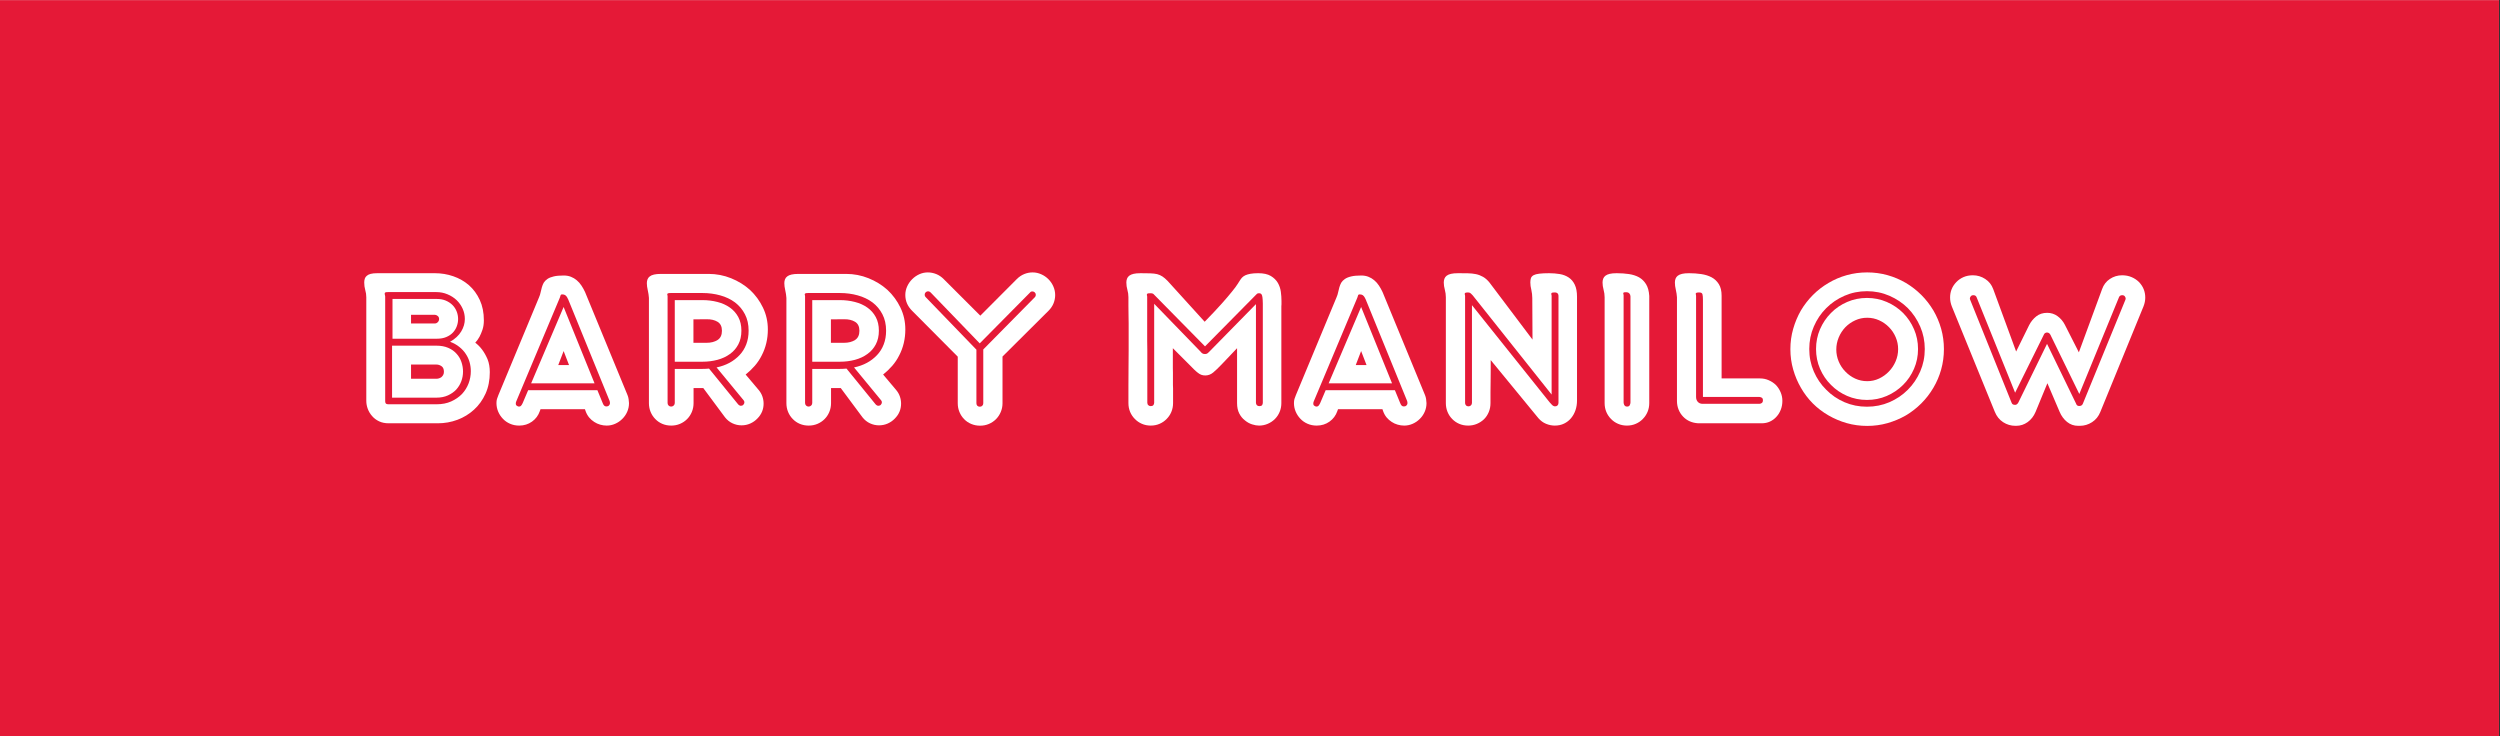 <?xml version="1.0" encoding="UTF-8"?>
<svg xmlns="http://www.w3.org/2000/svg" xmlns:xlink="http://www.w3.org/1999/xlink" width="1630" zoomAndPan="magnify" viewBox="0 0 1222.5 360" height="480" preserveAspectRatio="xMidYMid meet" version="1.0">
  <rect x="0" y="0" width="1222.5" height="360" fill="#333333" stroke="none"/>
  <defs>
    <g></g>
    <clipPath id="78192488a2">
      <path d="M 0 0.074 L 1222 0.074 L 1222 359.926 L 0 359.926 Z M 0 0.074 " clip-rule="nonzero"></path>
    </clipPath>
  </defs>
  <g clip-path="url(#78192488a2)">
    <path fill="#ffffff" d="M 0 0.074 L 1222 0.074 L 1222 359.926 L 0 359.926 Z M 0 0.074 " fill-opacity="1" fill-rule="nonzero"></path>
    <path fill="#e51937" d="M 0 0.074 L 1222 0.074 L 1222 359.926 L 0 359.926 Z M 0 0.074 " fill-opacity="1" fill-rule="nonzero"></path>
  </g>
  <g fill="#ffffff" fill-opacity="1">
    <g transform="translate(171.169, 206.989)">
      <g>
        <path d="M 6.938 -68.844 C 6.938 -69.52 7.031 -70.145 7.219 -70.719 C 7.406 -71.301 7.742 -71.781 8.234 -72.156 C 8.68 -72.562 9.312 -72.867 10.125 -73.078 C 10.945 -73.285 12.016 -73.391 13.328 -73.391 L 41.531 -73.391 C 44.633 -73.391 47.617 -72.895 50.484 -71.906 C 53.359 -70.914 55.914 -69.453 58.156 -67.516 C 60.363 -65.566 62.129 -63.156 63.453 -60.281 C 64.773 -57.414 65.438 -54.098 65.438 -50.328 C 65.438 -48.609 65.211 -47.086 64.766 -45.766 C 64.316 -44.441 63.832 -43.289 63.312 -42.312 C 63.008 -41.758 62.68 -41.238 62.328 -40.75 C 61.973 -40.258 61.609 -39.812 61.234 -39.406 C 63.734 -37.539 65.734 -34.852 67.234 -31.344 C 67.973 -29.52 68.344 -27.395 68.344 -24.969 C 68.344 -21.051 67.645 -17.551 66.25 -14.469 C 64.852 -11.395 62.977 -8.789 60.625 -6.656 C 58.27 -4.5 55.562 -2.848 52.5 -1.703 C 49.445 -0.566 46.258 0 42.938 0 L 18.859 0 C 17.109 0 15.551 -0.32 14.188 -0.969 C 12.82 -1.625 11.691 -2.477 10.797 -3.531 C 9.867 -4.57 9.16 -5.742 8.672 -7.047 C 8.191 -8.359 7.953 -9.664 7.953 -10.969 L 7.953 -61.625 C 7.953 -62.82 7.781 -64 7.438 -65.156 C 7.102 -66.352 6.938 -67.582 6.938 -68.844 Z M 16.953 -63.484 C 16.953 -63.328 16.961 -63.18 16.984 -63.047 C 17.004 -62.922 17.035 -62.785 17.078 -62.641 C 17.109 -62.484 17.133 -62.348 17.156 -62.234 C 17.176 -62.129 17.188 -62.039 17.188 -61.969 L 17.188 -10.859 C 17.188 -10.078 17.41 -9.609 17.859 -9.453 C 18.078 -9.348 18.41 -9.297 18.859 -9.297 L 42.312 -9.297 C 45 -9.297 47.379 -9.758 49.453 -10.688 C 51.523 -11.625 53.289 -12.836 54.75 -14.328 C 56.164 -15.859 57.238 -17.582 57.969 -19.5 C 58.695 -21.426 59.062 -23.414 59.062 -25.469 C 59.062 -26.957 58.863 -28.422 58.469 -29.859 C 58.07 -31.297 57.445 -32.648 56.594 -33.922 C 55.77 -35.191 54.711 -36.336 53.422 -37.359 C 52.141 -38.391 50.641 -39.223 48.922 -39.859 C 51.391 -41.273 53.207 -42.961 54.375 -44.922 C 55.551 -46.879 56.141 -48.906 56.141 -51 C 56.141 -52.75 55.785 -54.414 55.078 -56 C 54.367 -57.594 53.379 -59.004 52.109 -60.234 C 50.848 -61.422 49.363 -62.367 47.656 -63.078 C 45.957 -63.797 44.141 -64.156 42.203 -64.156 L 18.531 -64.156 C 17.852 -64.156 17.422 -64.098 17.234 -63.984 C 17.047 -63.867 16.953 -63.703 16.953 -63.484 Z M 42.547 -41.359 L 20.766 -41.359 L 20.766 -60.797 L 42.547 -60.797 C 44.148 -60.797 45.582 -60.523 46.844 -59.984 C 48.113 -59.441 49.195 -58.723 50.094 -57.828 C 50.988 -56.93 51.672 -55.883 52.141 -54.688 C 52.609 -53.488 52.844 -52.258 52.844 -51 C 52.844 -49.758 52.625 -48.562 52.188 -47.406 C 51.758 -46.25 51.117 -45.223 50.266 -44.328 C 49.41 -43.43 48.336 -42.711 47.047 -42.172 C 45.754 -41.629 44.254 -41.359 42.547 -41.359 Z M 41.422 -53.062 L 29.828 -53.062 L 29.828 -48.812 L 41.484 -48.812 C 42.004 -48.812 42.477 -49.023 42.906 -49.453 C 43.332 -49.879 43.547 -50.395 43.547 -51 C 43.547 -51.633 43.312 -52.133 42.844 -52.5 C 42.383 -52.875 41.91 -53.062 41.422 -53.062 Z M 42.203 -12.531 L 20.547 -12.531 L 20.547 -37.953 L 42.312 -37.953 C 44.477 -37.953 46.379 -37.598 48.016 -36.891 C 49.66 -36.18 51.008 -35.227 52.062 -34.031 C 53.145 -32.875 53.945 -31.52 54.469 -29.969 C 54.988 -28.426 55.25 -26.867 55.25 -25.297 C 55.25 -23.66 54.969 -22.082 54.406 -20.562 C 53.844 -19.051 53.023 -17.703 51.953 -16.516 C 50.867 -15.359 49.516 -14.406 47.891 -13.656 C 46.266 -12.906 44.367 -12.531 42.203 -12.531 Z M 42.312 -28.719 L 29.828 -28.719 L 29.828 -21.781 L 42.312 -21.781 C 42.688 -21.781 43.078 -21.844 43.484 -21.969 C 43.898 -22.102 44.297 -22.301 44.672 -22.562 C 45.004 -22.852 45.289 -23.203 45.531 -23.609 C 45.781 -24.023 45.906 -24.551 45.906 -25.188 C 45.906 -26.5 45.508 -27.414 44.719 -27.938 C 43.938 -28.457 43.133 -28.719 42.312 -28.719 Z M 42.312 -28.719 "></path>
      </g>
    </g>
  </g>
  <g fill="#ffffff" fill-opacity="1">
    <g transform="translate(240.69, 206.989)">
      <g>
        <path d="M 34.984 -72.266 C 36.285 -72.266 37.457 -72.055 38.5 -71.641 C 39.551 -71.234 40.504 -70.66 41.359 -69.922 C 42.223 -69.203 42.977 -68.348 43.625 -67.359 C 44.281 -66.379 44.867 -65.328 45.391 -64.203 L 66.172 -13.766 C 66.43 -13.129 66.609 -12.473 66.703 -11.797 C 66.797 -11.129 66.859 -10.484 66.891 -9.859 C 66.891 -8.328 66.586 -6.895 65.984 -5.562 C 65.391 -4.238 64.594 -3.094 63.594 -2.125 C 62.582 -1.113 61.422 -0.32 60.109 0.25 C 58.805 0.832 57.43 1.125 55.984 1.125 C 54.93 1.125 53.875 0.973 52.812 0.672 C 51.75 0.367 50.77 -0.078 49.875 -0.672 C 48.938 -1.266 48.102 -2 47.375 -2.875 C 46.656 -3.758 46.086 -4.781 45.672 -5.938 L 45.344 -6.891 L 23.625 -6.891 L 23.281 -5.938 C 22.539 -3.812 21.266 -2.102 19.453 -0.812 C 17.641 0.477 15.555 1.125 13.203 1.125 C 11.566 1.125 10.066 0.82 8.703 0.219 C 7.336 -0.375 6.172 -1.191 5.203 -2.234 C 4.234 -3.242 3.469 -4.41 2.906 -5.734 C 2.352 -7.055 2.078 -8.445 2.078 -9.906 C 2.078 -10.656 2.16 -11.316 2.328 -11.891 C 2.492 -12.473 2.723 -13.098 3.016 -13.766 L 22.891 -61.578 C 23.266 -62.43 23.523 -63.25 23.672 -64.031 C 23.859 -64.895 24.062 -65.719 24.281 -66.5 C 24.508 -67.281 24.812 -68.023 25.188 -68.734 C 25.602 -69.41 26.203 -70.02 26.984 -70.562 C 27.766 -71.102 28.789 -71.52 30.062 -71.812 C 30.695 -71.969 31.422 -72.082 32.234 -72.156 C 33.055 -72.227 33.973 -72.266 34.984 -72.266 Z M 12.422 -8.344 C 12.648 -8.227 12.895 -8.172 13.156 -8.172 C 13.488 -8.172 13.785 -8.289 14.047 -8.531 C 14.305 -8.781 14.586 -9.223 14.891 -9.859 L 17.578 -16.172 L 51.438 -16.172 L 54.016 -9.906 C 54.203 -9.383 54.438 -8.973 54.719 -8.672 C 55 -8.379 55.379 -8.234 55.859 -8.234 C 56.379 -8.234 56.797 -8.398 57.109 -8.734 C 57.43 -9.066 57.594 -9.441 57.594 -9.859 C 57.594 -10.035 57.57 -10.207 57.531 -10.375 C 57.5 -10.551 57.469 -10.711 57.438 -10.859 L 37.781 -59.062 C 37.707 -59.281 37.613 -59.5 37.5 -59.719 C 37.395 -59.945 37.301 -60.191 37.219 -60.453 C 37.031 -60.898 36.816 -61.316 36.578 -61.703 C 36.336 -62.098 36.031 -62.426 35.656 -62.688 C 35.281 -62.914 34.812 -63.031 34.25 -63.031 C 33.77 -63.031 33.492 -62.863 33.422 -62.531 C 33.379 -62.375 33.32 -62.191 33.25 -61.984 C 33.176 -61.785 33.102 -61.57 33.031 -61.344 L 11.75 -10.688 C 11.602 -10.352 11.531 -10 11.531 -9.625 C 11.531 -9.219 11.629 -8.922 11.828 -8.734 C 12.035 -8.547 12.234 -8.414 12.422 -8.344 Z M 50.047 -19.531 L 19.031 -19.531 L 34.922 -56.875 Z M 32.297 -28.484 L 37.562 -28.484 L 34.922 -35.328 Z M 32.297 -28.484 "></path>
      </g>
    </g>
  </g>
  <g fill="#ffffff" fill-opacity="1">
    <g transform="translate(309.371, 206.989)">
      <g>
        <path d="M 66.109 -45.906 C 66.109 -43.551 65.852 -41.316 65.344 -39.203 C 64.844 -37.098 64.109 -35.113 63.141 -33.25 C 62.211 -31.383 61.066 -29.664 59.703 -28.094 C 58.336 -26.531 56.852 -25.113 55.25 -23.844 L 61.578 -16.344 C 62.43 -15.332 63.051 -14.258 63.438 -13.125 C 63.832 -11.988 64.031 -10.82 64.031 -9.625 C 64.031 -6.789 63.004 -4.348 60.953 -2.297 C 59.984 -1.285 58.836 -0.484 57.516 0.109 C 56.191 0.703 54.766 1 53.234 1 C 51.703 1 50.234 0.672 48.828 0.016 C 47.43 -0.629 46.211 -1.602 45.172 -2.906 L 34.531 -17.234 L 29.781 -17.234 L 29.781 -9.859 C 29.781 -8.328 29.5 -6.891 28.938 -5.547 C 28.375 -4.203 27.609 -3.047 26.641 -2.078 C 25.641 -1.066 24.473 -0.281 23.141 0.281 C 21.816 0.844 20.391 1.125 18.859 1.125 C 17.297 1.125 15.848 0.844 14.516 0.281 C 13.191 -0.281 12.047 -1.066 11.078 -2.078 C 10.109 -3.047 9.344 -4.203 8.781 -5.547 C 8.227 -6.891 7.953 -8.328 7.953 -9.859 L 7.953 -61.297 C 7.91 -61.93 7.844 -62.555 7.75 -63.172 C 7.656 -63.785 7.535 -64.41 7.391 -65.047 C 7.086 -66.348 6.938 -67.504 6.938 -68.516 C 6.938 -69.18 7.047 -69.805 7.266 -70.391 C 7.492 -70.973 7.852 -71.445 8.344 -71.812 C 8.863 -72.227 9.562 -72.535 10.438 -72.734 C 11.312 -72.941 12.457 -73.047 13.875 -73.047 L 37.172 -73.047 C 40.973 -73.047 44.617 -72.344 48.109 -70.938 C 51.598 -69.539 54.688 -67.633 57.375 -65.219 C 60.02 -62.75 62.133 -59.863 63.719 -56.562 C 65.312 -53.258 66.109 -49.707 66.109 -45.906 Z M 56.703 -45.281 C 56.703 -48.344 56.102 -51.02 54.906 -53.312 C 53.719 -55.613 52.098 -57.547 50.047 -59.109 C 47.992 -60.641 45.594 -61.785 42.844 -62.547 C 40.102 -63.316 37.203 -63.703 34.141 -63.703 L 18.641 -63.703 C 17.93 -63.703 17.461 -63.645 17.234 -63.531 C 17.016 -63.414 16.906 -63.25 16.906 -63.031 C 16.906 -62.914 16.941 -62.75 17.016 -62.531 C 17.055 -62.445 17.078 -62.348 17.078 -62.234 C 17.078 -62.129 17.078 -62.039 17.078 -61.969 L 17.078 -9.906 C 17.078 -9.426 17.242 -9.016 17.578 -8.672 C 17.91 -8.336 18.32 -8.172 18.812 -8.172 C 19.289 -8.172 19.707 -8.336 20.062 -8.672 C 20.414 -9.016 20.594 -9.426 20.594 -9.906 L 20.594 -26.594 L 34.141 -26.594 C 35.223 -26.594 36.289 -26.645 37.344 -26.75 L 51.547 -9.297 C 51.992 -8.805 52.461 -8.562 52.953 -8.562 C 53.441 -8.562 53.844 -8.738 54.156 -9.094 C 54.477 -9.445 54.641 -9.832 54.641 -10.25 C 54.641 -10.613 54.523 -10.93 54.297 -11.203 L 41.031 -27.312 C 45.656 -28.281 49.406 -30.297 52.281 -33.359 C 53.695 -34.848 54.785 -36.594 55.547 -38.594 C 56.316 -40.594 56.703 -42.82 56.703 -45.281 Z M 53.172 -45.281 C 53.172 -42.707 52.664 -40.469 51.656 -38.562 C 50.656 -36.664 49.281 -35.098 47.531 -33.859 C 45.812 -32.598 43.785 -31.656 41.453 -31.031 C 39.117 -30.414 36.68 -30.109 34.141 -30.109 L 20.594 -30.109 L 20.594 -60.234 L 34.141 -60.234 C 36.68 -60.234 39.117 -59.93 41.453 -59.328 C 43.785 -58.734 45.812 -57.82 47.531 -56.594 C 49.281 -55.363 50.656 -53.812 51.656 -51.938 C 52.664 -50.07 53.172 -47.852 53.172 -45.281 Z M 43.656 -45.234 C 43.656 -47.316 42.938 -48.785 41.5 -49.641 C 40.07 -50.504 38.289 -50.914 36.156 -50.875 L 29.719 -50.828 L 29.719 -39.359 L 36.156 -39.359 C 38.289 -39.359 40.07 -39.812 41.5 -40.719 C 42.938 -41.633 43.656 -43.141 43.656 -45.234 Z M 43.656 -45.234 "></path>
      </g>
    </g>
  </g>
  <g fill="#ffffff" fill-opacity="1">
    <g transform="translate(376.597, 206.989)">
      <g>
        <path d="M 66.109 -45.906 C 66.109 -43.551 65.852 -41.316 65.344 -39.203 C 64.844 -37.098 64.109 -35.113 63.141 -33.25 C 62.211 -31.383 61.066 -29.664 59.703 -28.094 C 58.336 -26.531 56.852 -25.113 55.25 -23.844 L 61.578 -16.344 C 62.43 -15.332 63.051 -14.258 63.438 -13.125 C 63.832 -11.988 64.031 -10.82 64.031 -9.625 C 64.031 -6.789 63.004 -4.348 60.953 -2.297 C 59.984 -1.285 58.836 -0.484 57.516 0.109 C 56.191 0.703 54.766 1 53.234 1 C 51.703 1 50.234 0.672 48.828 0.016 C 47.43 -0.629 46.211 -1.602 45.172 -2.906 L 34.531 -17.234 L 29.781 -17.234 L 29.781 -9.859 C 29.781 -8.328 29.5 -6.891 28.938 -5.547 C 28.375 -4.203 27.609 -3.047 26.641 -2.078 C 25.641 -1.066 24.473 -0.281 23.141 0.281 C 21.816 0.844 20.391 1.125 18.859 1.125 C 17.297 1.125 15.848 0.844 14.516 0.281 C 13.191 -0.281 12.047 -1.066 11.078 -2.078 C 10.109 -3.047 9.344 -4.203 8.781 -5.547 C 8.227 -6.891 7.953 -8.328 7.953 -9.859 L 7.953 -61.297 C 7.91 -61.93 7.844 -62.555 7.75 -63.172 C 7.656 -63.785 7.535 -64.41 7.391 -65.047 C 7.086 -66.348 6.938 -67.504 6.938 -68.516 C 6.938 -69.18 7.047 -69.805 7.266 -70.391 C 7.492 -70.973 7.852 -71.445 8.344 -71.812 C 8.863 -72.227 9.562 -72.535 10.438 -72.734 C 11.312 -72.941 12.457 -73.047 13.875 -73.047 L 37.172 -73.047 C 40.973 -73.047 44.617 -72.344 48.109 -70.938 C 51.598 -69.539 54.688 -67.633 57.375 -65.219 C 60.02 -62.75 62.133 -59.863 63.719 -56.562 C 65.312 -53.258 66.109 -49.707 66.109 -45.906 Z M 56.703 -45.281 C 56.703 -48.344 56.102 -51.02 54.906 -53.312 C 53.719 -55.613 52.098 -57.547 50.047 -59.109 C 47.992 -60.641 45.594 -61.785 42.844 -62.547 C 40.102 -63.316 37.203 -63.703 34.141 -63.703 L 18.641 -63.703 C 17.93 -63.703 17.461 -63.645 17.234 -63.531 C 17.016 -63.414 16.906 -63.25 16.906 -63.031 C 16.906 -62.914 16.941 -62.75 17.016 -62.531 C 17.055 -62.445 17.078 -62.348 17.078 -62.234 C 17.078 -62.129 17.078 -62.039 17.078 -61.969 L 17.078 -9.906 C 17.078 -9.426 17.242 -9.016 17.578 -8.672 C 17.91 -8.336 18.32 -8.172 18.812 -8.172 C 19.289 -8.172 19.707 -8.336 20.062 -8.672 C 20.414 -9.016 20.594 -9.426 20.594 -9.906 L 20.594 -26.594 L 34.141 -26.594 C 35.223 -26.594 36.289 -26.645 37.344 -26.75 L 51.547 -9.297 C 51.992 -8.805 52.461 -8.562 52.953 -8.562 C 53.441 -8.562 53.844 -8.738 54.156 -9.094 C 54.477 -9.445 54.641 -9.832 54.641 -10.25 C 54.641 -10.613 54.523 -10.93 54.297 -11.203 L 41.031 -27.312 C 45.656 -28.281 49.406 -30.297 52.281 -33.359 C 53.695 -34.848 54.785 -36.594 55.547 -38.594 C 56.316 -40.594 56.703 -42.82 56.703 -45.281 Z M 53.172 -45.281 C 53.172 -42.707 52.664 -40.469 51.656 -38.562 C 50.656 -36.664 49.281 -35.098 47.531 -33.859 C 45.812 -32.598 43.785 -31.656 41.453 -31.031 C 39.117 -30.414 36.68 -30.109 34.141 -30.109 L 20.594 -30.109 L 20.594 -60.234 L 34.141 -60.234 C 36.68 -60.234 39.117 -59.93 41.453 -59.328 C 43.785 -58.734 45.812 -57.82 47.531 -56.594 C 49.281 -55.363 50.656 -53.812 51.656 -51.938 C 52.664 -50.07 53.172 -47.852 53.172 -45.281 Z M 43.656 -45.234 C 43.656 -47.316 42.938 -48.785 41.5 -49.641 C 40.07 -50.504 38.289 -50.914 36.156 -50.875 L 29.719 -50.828 L 29.719 -39.359 L 36.156 -39.359 C 38.289 -39.359 40.07 -39.812 41.5 -40.719 C 42.938 -41.633 43.656 -43.141 43.656 -45.234 Z M 43.656 -45.234 "></path>
      </g>
    </g>
  </g>
  <g fill="#ffffff" fill-opacity="1">
    <g transform="translate(443.823, 206.989)">
      <g>
        <path d="M 17.625 -70.531 L 35.547 -52.625 L 53.406 -70.531 C 54.488 -71.613 55.691 -72.426 57.016 -72.969 C 58.336 -73.508 59.707 -73.781 61.125 -73.781 C 62.582 -73.781 63.984 -73.477 65.328 -72.875 C 66.672 -72.281 67.844 -71.477 68.844 -70.469 C 69.852 -69.469 70.656 -68.297 71.25 -66.953 C 71.852 -65.609 72.156 -64.188 72.156 -62.688 C 72.156 -61.312 71.883 -59.957 71.344 -58.625 C 70.801 -57.301 69.988 -56.102 68.906 -55.031 L 46.406 -32.641 L 46.406 -9.797 C 46.406 -8.266 46.113 -6.828 45.531 -5.484 C 44.957 -4.141 44.188 -2.984 43.219 -2.016 C 42.207 -1.004 41.039 -0.223 39.719 0.328 C 38.395 0.891 36.969 1.172 35.438 1.172 C 33.906 1.172 32.469 0.891 31.125 0.328 C 29.781 -0.223 28.625 -1.004 27.656 -2.016 C 26.688 -2.984 25.922 -4.141 25.359 -5.484 C 24.797 -6.828 24.516 -8.266 24.516 -9.797 L 24.516 -32.578 L 2.188 -55.031 C -0.02 -57.227 -1.125 -59.801 -1.125 -62.75 C -1.125 -64.207 -0.82 -65.598 -0.219 -66.922 C 0.375 -68.242 1.176 -69.41 2.188 -70.422 C 3.188 -71.43 4.348 -72.242 5.672 -72.859 C 7.004 -73.473 8.398 -73.781 9.859 -73.781 C 11.273 -73.781 12.656 -73.508 14 -72.969 C 15.344 -72.426 16.551 -71.613 17.625 -70.531 Z M 59.844 -63.922 L 35.266 -39.078 L 11.25 -63.984 C 10.875 -64.359 10.461 -64.547 10.016 -64.547 C 9.566 -64.547 9.176 -64.383 8.844 -64.062 C 8.508 -63.75 8.344 -63.348 8.344 -62.859 C 8.344 -62.41 8.488 -62.039 8.781 -61.75 L 33.641 -36 L 33.641 -9.797 C 33.641 -9.305 33.785 -8.898 34.078 -8.578 C 34.379 -8.266 34.797 -8.109 35.328 -8.109 C 35.805 -8.109 36.203 -8.266 36.516 -8.578 C 36.836 -8.898 37 -9.305 37 -9.797 L 37 -36.109 L 62.25 -61.688 C 62.539 -61.988 62.688 -62.363 62.688 -62.812 C 62.688 -63.289 62.52 -63.688 62.188 -64 C 61.852 -64.32 61.461 -64.484 61.016 -64.484 C 60.492 -64.484 60.102 -64.297 59.844 -63.922 Z M 59.844 -63.922 "></path>
      </g>
    </g>
  </g>
  <g fill="#ffffff" fill-opacity="1">
    <g transform="translate(513.008, 206.989)">
      <g></g>
    </g>
  </g>
  <g fill="#ffffff" fill-opacity="1">
    <g transform="translate(545.082, 206.989)">
      <g>
        <path d="M 36.391 -28.766 L 28.438 -36.719 L 28.438 -29.891 C 28.438 -28.922 28.438 -28 28.438 -27.125 C 28.438 -26.25 28.453 -25.438 28.484 -24.688 L 28.484 -20.594 C 28.484 -20 28.484 -19.398 28.484 -18.797 C 28.484 -18.203 28.504 -17.629 28.547 -17.078 L 28.547 -9.859 C 28.547 -8.328 28.266 -6.895 27.703 -5.562 C 27.148 -4.238 26.383 -3.094 25.406 -2.125 C 24.438 -1.113 23.289 -0.32 21.969 0.25 C 20.645 0.832 19.195 1.125 17.625 1.125 C 16.062 1.125 14.617 0.832 13.297 0.25 C 11.973 -0.32 10.828 -1.113 9.859 -2.125 C 8.879 -3.094 8.109 -4.238 7.547 -5.562 C 6.992 -6.895 6.719 -8.328 6.719 -9.859 C 6.719 -12.691 6.719 -15.539 6.719 -18.406 C 6.719 -21.281 6.734 -24.176 6.766 -27.094 C 6.805 -29.969 6.828 -32.859 6.828 -35.766 C 6.828 -38.68 6.828 -41.594 6.828 -44.5 C 6.828 -45.957 6.828 -47.41 6.828 -48.859 C 6.828 -50.316 6.805 -51.754 6.766 -53.172 C 6.734 -54.598 6.719 -56.02 6.719 -57.438 C 6.719 -58.852 6.719 -60.25 6.719 -61.625 C 6.719 -62.863 6.551 -64.062 6.219 -65.219 C 5.875 -66.406 5.703 -67.613 5.703 -68.844 C 5.703 -69.52 5.812 -70.145 6.031 -70.719 C 6.258 -71.301 6.617 -71.781 7.109 -72.156 C 7.629 -72.562 8.328 -72.867 9.203 -73.078 C 10.086 -73.285 11.238 -73.391 12.656 -73.391 C 14.52 -73.391 16.102 -73.367 17.406 -73.328 C 18.719 -73.285 19.836 -73.156 20.766 -72.938 C 21.734 -72.676 22.598 -72.289 23.359 -71.781 C 24.129 -71.281 24.961 -70.566 25.859 -69.641 L 44 -49.656 C 47.32 -53.051 50.062 -55.957 52.219 -58.375 C 54.383 -60.801 56.102 -62.816 57.375 -64.422 C 58.008 -65.211 58.562 -65.914 59.031 -66.531 C 59.5 -67.145 59.863 -67.676 60.125 -68.125 L 61.234 -69.859 C 61.535 -70.348 61.879 -70.805 62.266 -71.234 C 62.66 -71.66 63.195 -72.039 63.875 -72.375 C 64.539 -72.676 65.379 -72.922 66.391 -73.109 C 67.398 -73.297 68.664 -73.391 70.188 -73.391 C 72.77 -73.391 74.816 -72.941 76.328 -72.047 C 77.836 -71.148 78.984 -70.031 79.766 -68.688 C 80.547 -67.344 81.039 -65.883 81.25 -64.312 C 81.457 -62.75 81.562 -61.273 81.562 -59.891 L 81.562 -58.109 C 81.52 -57.805 81.5 -57.523 81.5 -57.266 C 81.5 -57.004 81.5 -56.781 81.5 -56.594 L 81.5 -9.859 C 81.5 -8.328 81.219 -6.895 80.656 -5.562 C 80.102 -4.238 79.344 -3.094 78.375 -2.125 C 77.363 -1.113 76.191 -0.32 74.859 0.25 C 73.535 0.832 72.113 1.125 70.594 1.125 C 69.582 1.125 68.453 0.926 67.203 0.531 C 65.953 0.133 64.785 -0.508 63.703 -1.406 C 62.578 -2.258 61.648 -3.383 60.922 -4.781 C 60.203 -6.188 59.844 -7.879 59.844 -9.859 L 59.844 -36.719 L 52.281 -28.766 C 50.676 -27.086 49.297 -25.77 48.141 -24.812 C 46.984 -23.863 45.711 -23.391 44.328 -23.391 C 43.586 -23.391 42.938 -23.492 42.375 -23.703 C 41.812 -23.91 41.25 -24.238 40.688 -24.688 C 40.094 -25.133 39.457 -25.691 38.781 -26.359 C 38.113 -27.035 37.316 -27.836 36.391 -28.766 Z M 19.312 -10.078 L 19.312 -58.438 L 41.984 -35.047 C 42.203 -34.742 42.477 -34.469 42.812 -34.219 C 43.156 -33.977 43.609 -33.859 44.172 -33.859 C 44.691 -33.859 45.129 -34 45.484 -34.281 C 45.836 -34.562 46.109 -34.816 46.297 -35.047 L 69.078 -58.266 L 69.078 -10.078 C 69.078 -9.586 69.223 -9.18 69.516 -8.859 C 69.816 -8.547 70.227 -8.391 70.75 -8.391 C 71.383 -8.391 71.82 -8.547 72.062 -8.859 C 72.312 -9.18 72.438 -9.586 72.438 -10.078 L 72.438 -56.484 C 72.438 -57.266 72.438 -57.973 72.438 -58.609 C 72.438 -59.242 72.414 -59.801 72.375 -60.281 C 72.344 -60.77 72.305 -61.18 72.266 -61.516 C 72.223 -61.848 72.164 -62.145 72.094 -62.406 C 71.945 -62.895 71.75 -63.211 71.5 -63.359 C 71.258 -63.516 70.957 -63.594 70.594 -63.594 C 70.102 -63.594 69.766 -63.5 69.578 -63.312 L 68.844 -62.578 L 44.172 -37.609 L 19.312 -62.859 C 19.082 -63.16 18.828 -63.359 18.547 -63.453 C 18.273 -63.547 17.914 -63.594 17.469 -63.594 C 16.602 -63.594 16.098 -63.516 15.953 -63.359 C 15.805 -63.211 15.734 -63.047 15.734 -62.859 C 15.734 -62.598 15.77 -62.43 15.844 -62.359 C 15.875 -62.316 15.891 -62.148 15.891 -61.859 L 15.891 -45.172 C 15.891 -43.609 15.891 -42.031 15.891 -40.438 C 15.891 -38.852 15.91 -37.258 15.953 -35.656 L 15.953 -10.078 C 15.953 -9.555 16.117 -9.145 16.453 -8.844 C 16.785 -8.539 17.176 -8.391 17.625 -8.391 C 18.188 -8.391 18.609 -8.547 18.891 -8.859 C 19.172 -9.18 19.312 -9.586 19.312 -10.078 Z M 19.312 -10.078 "></path>
      </g>
    </g>
  </g>
  <g fill="#ffffff" fill-opacity="1">
    <g transform="translate(630.668, 206.989)">
      <g>
        <path d="M 34.984 -72.266 C 36.285 -72.266 37.457 -72.055 38.5 -71.641 C 39.551 -71.234 40.504 -70.66 41.359 -69.922 C 42.223 -69.203 42.977 -68.348 43.625 -67.359 C 44.281 -66.379 44.867 -65.328 45.391 -64.203 L 66.172 -13.766 C 66.43 -13.129 66.609 -12.473 66.703 -11.797 C 66.797 -11.129 66.859 -10.484 66.891 -9.859 C 66.891 -8.328 66.586 -6.895 65.984 -5.562 C 65.391 -4.238 64.594 -3.094 63.594 -2.125 C 62.582 -1.113 61.422 -0.32 60.109 0.25 C 58.805 0.832 57.43 1.125 55.984 1.125 C 54.93 1.125 53.875 0.973 52.812 0.672 C 51.75 0.367 50.77 -0.078 49.875 -0.672 C 48.938 -1.266 48.102 -2 47.375 -2.875 C 46.656 -3.758 46.086 -4.781 45.672 -5.938 L 45.344 -6.891 L 23.625 -6.891 L 23.281 -5.938 C 22.539 -3.812 21.266 -2.102 19.453 -0.812 C 17.641 0.477 15.555 1.125 13.203 1.125 C 11.566 1.125 10.066 0.82 8.703 0.219 C 7.336 -0.375 6.172 -1.191 5.203 -2.234 C 4.234 -3.242 3.469 -4.41 2.906 -5.734 C 2.352 -7.055 2.078 -8.445 2.078 -9.906 C 2.078 -10.656 2.16 -11.316 2.328 -11.891 C 2.492 -12.473 2.723 -13.098 3.016 -13.766 L 22.891 -61.578 C 23.266 -62.43 23.523 -63.25 23.672 -64.031 C 23.859 -64.895 24.062 -65.719 24.281 -66.5 C 24.508 -67.281 24.812 -68.023 25.188 -68.734 C 25.602 -69.41 26.203 -70.02 26.984 -70.562 C 27.766 -71.102 28.789 -71.52 30.062 -71.812 C 30.695 -71.969 31.422 -72.082 32.234 -72.156 C 33.055 -72.227 33.973 -72.266 34.984 -72.266 Z M 12.422 -8.344 C 12.648 -8.227 12.895 -8.172 13.156 -8.172 C 13.488 -8.172 13.785 -8.289 14.047 -8.531 C 14.305 -8.781 14.586 -9.223 14.891 -9.859 L 17.578 -16.172 L 51.438 -16.172 L 54.016 -9.906 C 54.203 -9.383 54.438 -8.973 54.719 -8.672 C 55 -8.379 55.379 -8.234 55.859 -8.234 C 56.379 -8.234 56.797 -8.398 57.109 -8.734 C 57.43 -9.066 57.594 -9.441 57.594 -9.859 C 57.594 -10.035 57.57 -10.207 57.531 -10.375 C 57.5 -10.551 57.469 -10.711 57.438 -10.859 L 37.781 -59.062 C 37.707 -59.281 37.613 -59.5 37.5 -59.719 C 37.395 -59.945 37.301 -60.191 37.219 -60.453 C 37.031 -60.898 36.816 -61.316 36.578 -61.703 C 36.336 -62.098 36.031 -62.426 35.656 -62.688 C 35.281 -62.914 34.812 -63.031 34.25 -63.031 C 33.77 -63.031 33.492 -62.863 33.422 -62.531 C 33.379 -62.375 33.32 -62.191 33.25 -61.984 C 33.176 -61.785 33.102 -61.57 33.031 -61.344 L 11.75 -10.688 C 11.602 -10.352 11.531 -10 11.531 -9.625 C 11.531 -9.219 11.629 -8.922 11.828 -8.734 C 12.035 -8.547 12.234 -8.414 12.422 -8.344 Z M 50.047 -19.531 L 19.031 -19.531 L 34.922 -56.875 Z M 32.297 -28.484 L 37.562 -28.484 L 34.922 -35.328 Z M 32.297 -28.484 "></path>
      </g>
    </g>
  </g>
  <g fill="#ffffff" fill-opacity="1">
    <g transform="translate(699.349, 206.989)">
      <g>
        <path d="M 71.812 -61.859 L 71.812 -11.078 C 71.812 -9.441 71.562 -7.883 71.062 -6.406 C 70.562 -4.938 69.844 -3.641 68.906 -2.516 C 67.977 -1.398 66.844 -0.516 65.5 0.141 C 64.156 0.797 62.641 1.125 60.953 1.125 C 59.504 1.125 58.078 0.832 56.672 0.25 C 55.273 -0.32 54.035 -1.227 52.953 -2.469 L 29.609 -30.906 C 29.609 -29.145 29.609 -27.383 29.609 -25.625 C 29.609 -23.875 29.594 -22.125 29.562 -20.375 C 29.52 -18.625 29.5 -16.867 29.5 -15.109 C 29.5 -13.359 29.5 -11.609 29.5 -9.859 C 29.5 -8.285 29.219 -6.828 28.656 -5.484 C 28.102 -4.141 27.336 -2.984 26.359 -2.016 C 25.359 -1.047 24.191 -0.281 22.859 0.281 C 21.535 0.844 20.109 1.125 18.578 1.125 C 17.016 1.125 15.57 0.844 14.25 0.281 C 12.926 -0.281 11.773 -1.066 10.797 -2.078 C 9.828 -3.047 9.062 -4.203 8.5 -5.547 C 7.945 -6.891 7.672 -8.328 7.672 -9.859 L 7.672 -61.625 C 7.672 -62.82 7.504 -64.055 7.172 -65.328 C 6.828 -66.555 6.656 -67.727 6.656 -68.844 C 6.656 -69.52 6.766 -70.145 6.984 -70.719 C 7.211 -71.301 7.57 -71.781 8.062 -72.156 C 8.582 -72.562 9.281 -72.867 10.156 -73.078 C 11.031 -73.285 12.18 -73.391 13.609 -73.391 C 15.285 -73.391 16.848 -73.379 18.297 -73.359 C 19.754 -73.336 21.117 -73.195 22.391 -72.938 C 23.617 -72.676 24.785 -72.227 25.891 -71.594 C 26.992 -70.957 28.031 -70.039 29 -68.844 L 50.047 -40.922 L 49.938 -61.234 C 49.938 -61.91 49.895 -62.582 49.812 -63.25 C 49.738 -63.926 49.629 -64.582 49.484 -65.219 C 49.148 -66.52 48.984 -67.727 48.984 -68.844 C 48.984 -69.707 49.082 -70.426 49.281 -71 C 49.488 -71.582 49.93 -72.062 50.609 -72.438 C 51.234 -72.77 52.145 -73.008 53.344 -73.156 C 54.539 -73.312 56.145 -73.391 58.156 -73.391 C 59.988 -73.391 61.734 -73.25 63.391 -72.969 C 65.055 -72.688 66.52 -72.117 67.781 -71.266 C 69.02 -70.441 70 -69.273 70.719 -67.766 C 71.445 -66.254 71.812 -64.285 71.812 -61.859 Z M 62.75 -9.969 L 62.75 -62.188 C 62.75 -62.301 62.738 -62.457 62.719 -62.656 C 62.695 -62.863 62.633 -63.062 62.531 -63.25 C 62.414 -63.438 62.234 -63.602 61.984 -63.75 C 61.742 -63.906 61.422 -63.984 61.016 -63.984 C 60.191 -63.984 59.688 -63.926 59.5 -63.812 C 59.312 -63.625 59.219 -63.457 59.219 -63.312 C 59.219 -63.051 59.254 -62.883 59.328 -62.812 C 59.367 -62.77 59.391 -62.598 59.391 -62.297 L 59.391 -14.047 L 20.828 -62.531 C 20.566 -62.82 20.258 -63.133 19.906 -63.469 C 19.551 -63.812 19.109 -63.984 18.578 -63.984 C 17.91 -63.984 17.461 -63.926 17.234 -63.812 C 17.016 -63.695 16.906 -63.547 16.906 -63.359 C 16.906 -63.023 16.941 -62.82 17.016 -62.75 C 17.055 -62.676 17.078 -62.523 17.078 -62.297 L 17.078 -9.859 C 17.078 -9.484 17.223 -9.125 17.516 -8.781 C 17.816 -8.445 18.227 -8.281 18.75 -8.281 C 19.195 -8.281 19.586 -8.438 19.922 -8.75 C 20.266 -9.07 20.438 -9.477 20.438 -9.969 L 20.438 -57.766 L 58.391 -10.297 C 58.68 -9.961 59.066 -9.539 59.547 -9.031 C 60.035 -8.531 60.547 -8.281 61.078 -8.281 C 61.598 -8.281 62.004 -8.438 62.297 -8.75 C 62.598 -9.07 62.75 -9.477 62.75 -9.969 Z M 62.75 -9.969 "></path>
      </g>
    </g>
  </g>
  <g fill="#ffffff" fill-opacity="1">
    <g transform="translate(776.707, 206.989)">
      <g>
        <path d="M 29.781 -62.297 L 29.781 -9.859 C 29.781 -8.328 29.5 -6.895 28.938 -5.562 C 28.375 -4.238 27.609 -3.094 26.641 -2.125 C 25.672 -1.113 24.523 -0.32 23.203 0.25 C 21.879 0.832 20.43 1.125 18.859 1.125 C 17.297 1.125 15.848 0.832 14.516 0.25 C 13.191 -0.32 12.047 -1.113 11.078 -2.125 C 10.109 -3.094 9.344 -4.238 8.781 -5.562 C 8.227 -6.895 7.953 -8.328 7.953 -9.859 L 7.953 -61.625 C 7.953 -62.82 7.781 -64.055 7.438 -65.328 C 7.102 -66.555 6.938 -67.727 6.938 -68.844 C 6.938 -69.52 7.047 -70.145 7.266 -70.719 C 7.492 -71.301 7.852 -71.781 8.344 -72.156 C 8.863 -72.562 9.562 -72.867 10.438 -73.078 C 11.312 -73.285 12.457 -73.391 13.875 -73.391 C 16.008 -73.391 18.008 -73.25 19.875 -72.969 C 21.738 -72.688 23.379 -72.156 24.797 -71.375 C 26.211 -70.551 27.359 -69.422 28.234 -67.984 C 29.117 -66.547 29.633 -64.648 29.781 -62.297 Z M 20.594 -10.188 L 20.594 -62.016 C 20.594 -62.578 20.414 -63.062 20.062 -63.469 C 19.707 -63.883 19.16 -64.094 18.422 -64.094 C 17.93 -64.094 17.578 -64.055 17.359 -63.984 C 17.172 -63.91 17.078 -63.781 17.078 -63.594 C 17.078 -63.438 17.082 -63.312 17.094 -63.219 C 17.113 -63.125 17.145 -63.039 17.188 -62.969 C 17.219 -62.895 17.234 -62.801 17.234 -62.688 C 17.234 -62.582 17.234 -62.488 17.234 -62.406 L 17.234 -10.188 C 17.234 -10.07 17.254 -9.898 17.297 -9.672 C 17.336 -9.453 17.41 -9.234 17.516 -9.016 C 17.629 -8.785 17.797 -8.586 18.016 -8.422 C 18.242 -8.254 18.547 -8.172 18.922 -8.172 C 19.586 -8.172 20.031 -8.406 20.25 -8.875 C 20.477 -9.344 20.594 -9.781 20.594 -10.188 Z M 20.594 -10.188 "></path>
      </g>
    </g>
  </g>
  <g fill="#ffffff" fill-opacity="1">
    <g transform="translate(812.083, 206.989)">
      <g>
        <path d="M 59.5 -10.969 C 59.5 -9.438 59.242 -8.008 58.734 -6.688 C 58.234 -5.363 57.535 -4.219 56.641 -3.25 C 55.754 -2.238 54.691 -1.441 53.453 -0.859 C 52.223 -0.285 50.863 0 49.375 0 L 18.359 0 C 15.297 -0.188 12.816 -1.285 10.922 -3.297 C 9.984 -4.273 9.254 -5.414 8.734 -6.719 C 8.211 -8.02 7.953 -9.438 7.953 -10.969 L 7.953 -61.625 C 7.91 -62.227 7.844 -62.836 7.75 -63.453 C 7.656 -64.066 7.535 -64.691 7.391 -65.328 C 7.242 -65.961 7.129 -66.566 7.047 -67.141 C 6.973 -67.723 6.938 -68.289 6.938 -68.844 C 6.938 -69.52 7.047 -70.145 7.266 -70.719 C 7.492 -71.301 7.852 -71.781 8.344 -72.156 C 8.863 -72.562 9.562 -72.867 10.438 -73.078 C 11.312 -73.285 12.457 -73.391 13.875 -73.391 C 15.926 -73.391 17.906 -73.25 19.812 -72.969 C 21.719 -72.688 23.414 -72.156 24.906 -71.375 C 26.363 -70.582 27.539 -69.469 28.438 -68.031 C 29.332 -66.602 29.781 -64.727 29.781 -62.406 L 29.781 -21.938 L 48.594 -21.938 C 50.082 -21.938 51.488 -21.645 52.812 -21.062 C 54.133 -20.488 55.301 -19.719 56.312 -18.75 C 57.281 -17.738 58.051 -16.562 58.625 -15.219 C 59.207 -13.875 59.5 -12.457 59.5 -10.969 Z M 49.984 -11.25 C 49.984 -11.926 49.77 -12.363 49.344 -12.562 C 48.914 -12.77 48.57 -12.875 48.312 -12.875 L 20.656 -12.875 L 20.656 -60.344 C 20.656 -61.57 20.578 -62.484 20.422 -63.078 C 20.273 -63.68 19.738 -63.984 18.812 -63.984 C 18.133 -63.984 17.688 -63.926 17.469 -63.812 C 17.238 -63.664 17.125 -63.5 17.125 -63.312 C 17.125 -63.195 17.16 -63.031 17.234 -62.812 C 17.273 -62.695 17.297 -62.523 17.297 -62.297 L 17.297 -12.875 C 17.297 -11.906 17.582 -11.102 18.156 -10.469 C 18.738 -9.832 19.535 -9.516 20.547 -9.516 L 48.25 -9.516 C 48.582 -9.516 48.953 -9.633 49.359 -9.875 C 49.773 -10.125 49.984 -10.582 49.984 -11.25 Z M 49.984 -11.25 "></path>
      </g>
    </g>
  </g>
  <g fill="#ffffff" fill-opacity="1">
    <g transform="translate(872.872, 206.989)">
      <g>
        <path d="M 2.625 -36.266 C 2.625 -39.703 3.082 -43.016 4 -46.203 C 4.914 -49.398 6.176 -52.395 7.781 -55.188 C 9.426 -57.945 11.383 -60.469 13.656 -62.75 C 15.938 -65.031 18.473 -66.988 21.266 -68.625 C 24.023 -70.27 27 -71.539 30.188 -72.438 C 33.383 -73.332 36.719 -73.781 40.188 -73.781 C 43.625 -73.781 46.938 -73.332 50.125 -72.438 C 53.312 -71.539 56.305 -70.27 59.109 -68.625 C 64.711 -65.27 69.191 -60.789 72.547 -55.188 C 74.191 -52.395 75.461 -49.398 76.359 -46.203 C 77.254 -43.016 77.703 -39.703 77.703 -36.266 C 77.703 -32.836 77.254 -29.52 76.359 -26.312 C 75.461 -23.102 74.191 -20.117 72.547 -17.359 C 70.898 -14.555 68.938 -12.016 66.656 -9.734 C 64.383 -7.461 61.867 -5.504 59.109 -3.859 C 56.305 -2.254 53.312 -0.992 50.125 -0.078 C 46.938 0.828 43.625 1.281 40.188 1.281 C 36.719 1.281 33.383 0.828 30.188 -0.078 C 27 -0.992 24.023 -2.254 21.266 -3.859 C 15.555 -7.141 11.062 -11.641 7.781 -17.359 C 6.176 -20.117 4.914 -23.094 4 -26.281 C 3.082 -29.469 2.625 -32.797 2.625 -36.266 Z M 11.859 -36.328 C 11.859 -32.41 12.598 -28.742 14.078 -25.328 C 15.555 -21.91 17.582 -18.938 20.156 -16.406 C 22.688 -13.82 25.66 -11.789 29.078 -10.312 C 32.492 -8.844 36.16 -8.109 40.078 -8.109 C 43.961 -8.109 47.617 -8.844 51.047 -10.312 C 54.484 -11.789 57.488 -13.82 60.062 -16.406 C 62.602 -18.938 64.617 -21.91 66.109 -25.328 C 67.598 -28.742 68.344 -32.41 68.344 -36.328 C 68.344 -40.211 67.598 -43.867 66.109 -47.297 C 64.617 -50.734 62.602 -53.738 60.062 -56.312 C 57.488 -58.852 54.484 -60.867 51.047 -62.359 C 47.617 -63.848 43.961 -64.594 40.078 -64.594 C 36.16 -64.594 32.492 -63.848 29.078 -62.359 C 25.66 -60.867 22.688 -58.852 20.156 -56.312 C 17.582 -53.738 15.555 -50.734 14.078 -47.297 C 12.598 -43.867 11.859 -40.211 11.859 -36.328 Z M 15.172 -36.328 C 15.172 -39.766 15.82 -42.992 17.125 -46.016 C 18.438 -49.035 20.227 -51.688 22.5 -53.969 C 24.738 -56.238 27.367 -58.023 30.391 -59.328 C 33.41 -60.641 36.641 -61.297 40.078 -61.297 C 43.516 -61.297 46.742 -60.641 49.766 -59.328 C 52.785 -58.023 55.438 -56.238 57.719 -53.969 C 59.988 -51.688 61.773 -49.035 63.078 -46.016 C 64.391 -42.992 65.047 -39.766 65.047 -36.328 C 65.047 -32.891 64.391 -29.66 63.078 -26.641 C 61.773 -23.617 59.988 -20.988 57.719 -18.75 C 55.438 -16.477 52.785 -14.688 49.766 -13.375 C 46.742 -12.07 43.516 -11.422 40.078 -11.422 C 36.641 -11.422 33.41 -12.07 30.391 -13.375 C 27.367 -14.688 24.738 -16.477 22.5 -18.75 C 20.227 -20.988 18.438 -23.617 17.125 -26.641 C 15.82 -29.66 15.172 -32.891 15.172 -36.328 Z M 25.078 -36.047 C 25.078 -34.035 25.469 -32.094 26.25 -30.219 C 27.031 -28.352 28.113 -26.711 29.5 -25.297 C 30.883 -23.848 32.488 -22.703 34.312 -21.859 C 36.145 -21.016 38.102 -20.594 40.188 -20.594 C 42.238 -20.594 44.176 -21.02 46 -21.875 C 47.832 -22.738 49.441 -23.898 50.828 -25.359 C 52.203 -26.773 53.289 -28.426 54.094 -30.312 C 54.906 -32.195 55.312 -34.18 55.312 -36.266 C 55.312 -38.328 54.906 -40.289 54.094 -42.156 C 53.289 -44.02 52.203 -45.641 50.828 -47.016 C 49.441 -48.43 47.832 -49.551 46 -50.375 C 44.176 -51.195 42.238 -51.609 40.188 -51.609 C 38.102 -51.609 36.145 -51.188 34.312 -50.344 C 32.488 -49.508 30.883 -48.383 29.5 -46.969 C 28.113 -45.508 27.031 -43.836 26.25 -41.953 C 25.469 -40.066 25.078 -38.098 25.078 -36.047 Z M 25.078 -36.047 "></path>
      </g>
    </g>
  </g>
  <g fill="#ffffff" fill-opacity="1">
    <g transform="translate(951.797, 206.989)">
      <g>
        <path d="M 96.391 -57.203 L 75.281 -5.594 C 74.426 -3.426 73.07 -1.742 71.219 -0.547 C 69.375 0.641 67.391 1.234 65.266 1.234 L 64.375 1.234 C 62.352 1.234 60.555 0.598 58.984 -0.672 C 57.422 -1.941 56.211 -3.582 55.359 -5.594 L 49.375 -19.594 L 43.609 -5.594 C 42.711 -3.469 41.414 -1.797 39.719 -0.578 C 38.02 0.629 36.16 1.234 34.141 1.234 L 33.703 1.234 C 31.566 1.234 29.582 0.645 27.75 -0.531 C 25.926 -1.707 24.566 -3.395 23.672 -5.594 L 2.625 -57.203 C 2.07 -58.617 1.797 -60.055 1.797 -61.516 C 1.797 -64.43 2.82 -66.953 4.875 -69.078 C 5.844 -70.086 7.004 -70.891 8.359 -71.484 C 9.723 -72.078 11.25 -72.375 12.938 -72.375 C 15.133 -72.375 17.145 -71.773 18.969 -70.578 C 20.801 -69.391 22.109 -67.734 22.891 -65.609 L 34.094 -35.094 L 40.469 -48.031 C 41.332 -49.707 42.488 -51.125 43.938 -52.281 C 45.395 -53.438 47.172 -54.016 49.266 -54.016 C 51.16 -54.016 52.852 -53.473 54.344 -52.391 C 55.844 -51.305 57.039 -49.891 57.938 -48.141 L 64.766 -34.703 L 76.125 -65.609 C 76.875 -67.734 78.145 -69.391 79.938 -70.578 C 81.727 -71.773 83.723 -72.375 85.922 -72.375 C 87.598 -72.375 89.133 -72.078 90.531 -71.484 C 91.938 -70.891 93.145 -70.086 94.156 -69.078 C 96.207 -66.953 97.234 -64.414 97.234 -61.469 C 97.234 -60.039 96.953 -58.617 96.391 -57.203 Z M 11.594 -60.453 L 31.844 -10.125 C 32 -9.676 32.223 -9.379 32.516 -9.234 C 32.816 -9.086 33.176 -9.016 33.594 -9.016 C 34.219 -9.016 34.738 -9.383 35.156 -10.125 L 49.203 -38.844 L 63.422 -9.578 C 63.641 -8.828 64.145 -8.453 64.938 -8.453 C 65.832 -8.453 66.426 -8.828 66.719 -9.578 L 87.547 -60.453 C 87.586 -60.566 87.613 -60.672 87.625 -60.766 C 87.645 -60.859 87.656 -60.941 87.656 -61.016 C 87.656 -61.348 87.516 -61.703 87.234 -62.078 C 86.953 -62.453 86.535 -62.641 85.984 -62.641 C 85.16 -62.641 84.617 -62.285 84.359 -61.578 L 64.984 -14.328 L 50.828 -43.328 C 50.453 -44.035 49.891 -44.391 49.141 -44.391 C 48.848 -44.391 48.551 -44.297 48.25 -44.109 C 47.945 -43.922 47.742 -43.66 47.641 -43.328 L 33.594 -14.953 L 14.781 -61.578 C 14.52 -62.285 13.992 -62.641 13.203 -62.641 C 12.609 -62.641 12.172 -62.453 11.891 -62.078 C 11.609 -61.703 11.469 -61.348 11.469 -61.016 C 11.469 -60.941 11.477 -60.859 11.5 -60.766 C 11.52 -60.672 11.551 -60.566 11.594 -60.453 Z M 11.594 -60.453 "></path>
      </g>
    </g>
  </g>
</svg>
